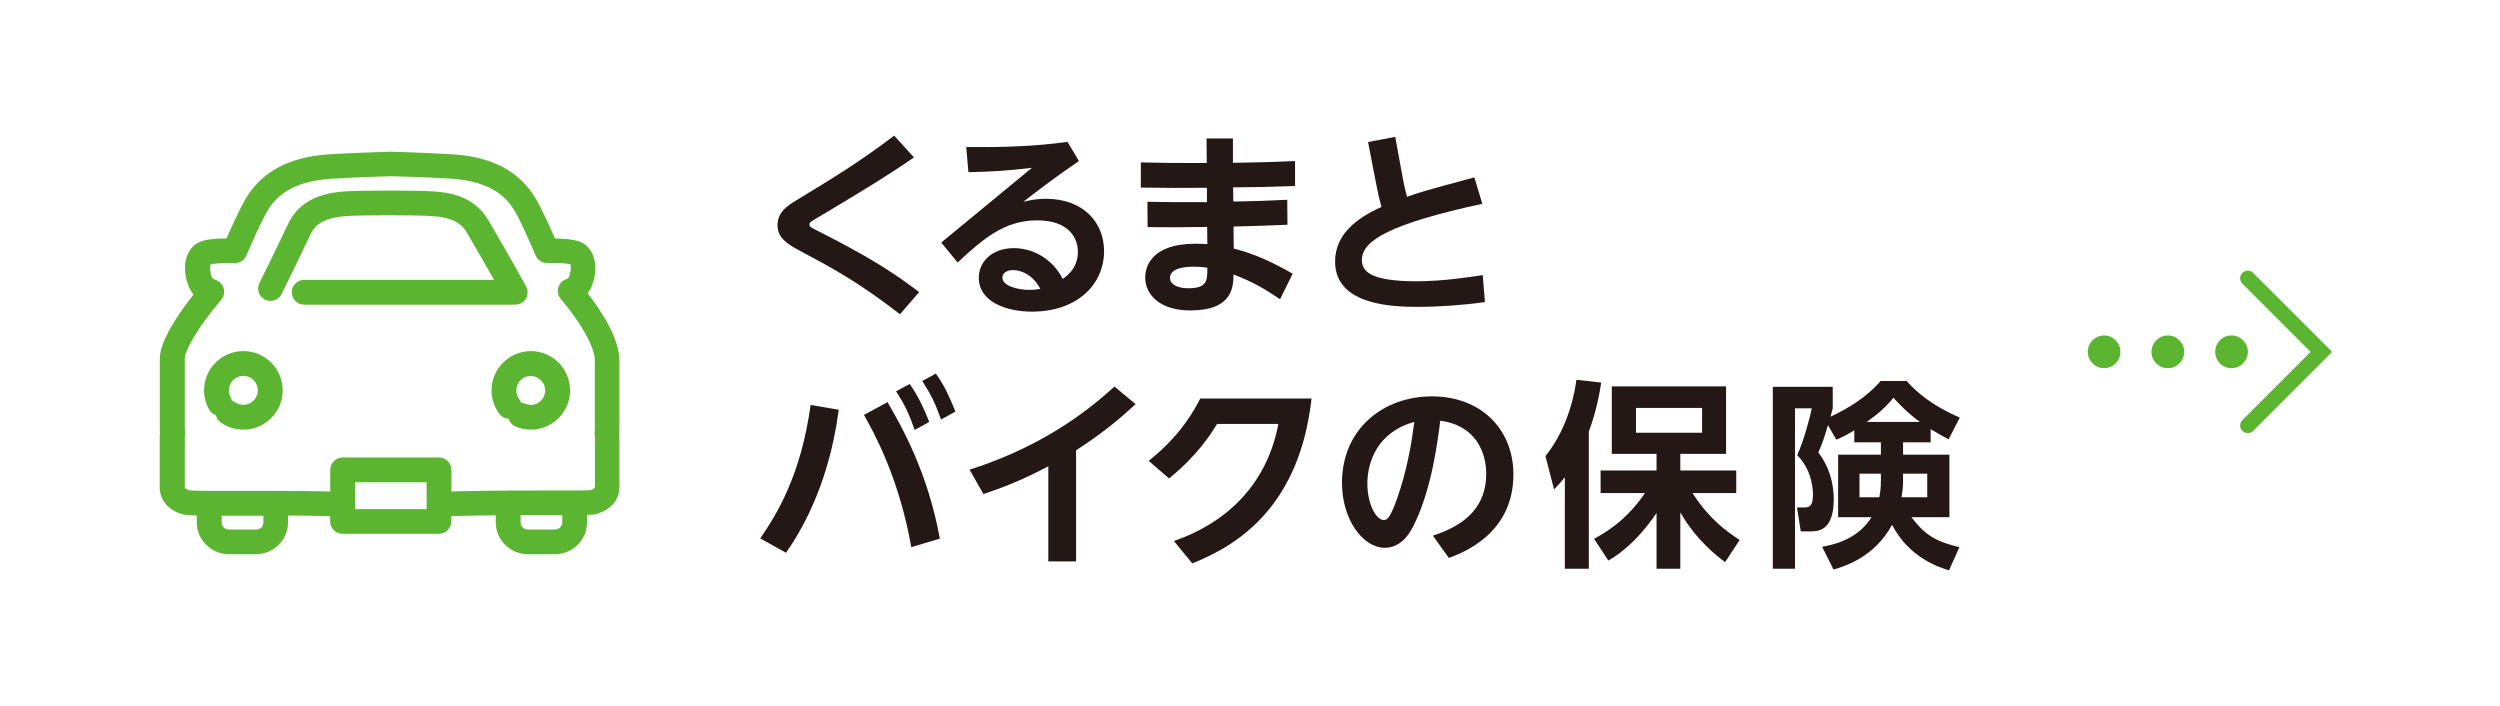 <?xml version="1.0" encoding="UTF-8"?><svg id="b" xmlns="http://www.w3.org/2000/svg" width="250.28" height="70.69" viewBox="0 0 250.28 70.69"><defs><style>.d{fill:#fff;}.e{fill:#5cb531;}.f{fill:#231815;}</style></defs><g id="c"><g><rect class="d" y="0" width="250.28" height="70.69"/><g><path class="e" d="M212.28,35.22c0,.9-.73,1.64-1.63,1.64s-1.64-.73-1.64-1.64,.75-1.64,1.64-1.64,1.63,.75,1.63,1.64Zm6.39,0c0,.9-.73,1.64-1.64,1.64s-1.64-.73-1.64-1.64,.75-1.64,1.64-1.64,1.64,.75,1.64,1.64Zm6.37,0c0,.9-.73,1.64-1.64,1.64s-1.63-.73-1.63-1.64,.73-1.64,1.63-1.64,1.64,.75,1.64,1.64Z"/><path class="e" d="M225.03,43.36c-.2,0-.39-.07-.54-.22-.3-.3-.3-.78,0-1.08l6.83-6.83-6.83-6.83c-.3-.3-.3-.78,0-1.08s.78-.3,1.08,0l7.91,7.91-7.91,7.91c-.15,.15-.35,.22-.54,.22Z"/></g><g><path class="f" d="M91.5,15.76c-2.82,1.96-6.42,4.1-9.4,5.88-1.06,.62-1.06,.64-1.06,.84,0,.22,.08,.26,.84,.64,5.44,2.76,7.64,4.24,10.14,6.12l-1.92,2.22c-4.18-3.24-6.8-4.64-10.18-6.44-1.2-.64-2.08-1.28-2.08-2.46,0-1.34,1.04-2,1.84-2.48,3.68-2.24,6.22-3.76,9.84-6.5l1.98,2.18Z"/><path class="f" d="M94.23,24.28l9.08-7.48c-2.44,.28-3.78,.38-6.36,.44l-.22-2.52c3.9,.04,6.98-.08,10.14-.52l1.14,1.92c-2.6,1.78-4.42,3.2-5.56,4.08,.54-.12,1.22-.3,2.24-.3,3.76,0,5.84,2.36,5.84,5.24,0,3.38-2.74,6.06-7.22,6.06-2.62,0-5.32-1.02-5.32-3.38,0-1.72,1.44-2.98,3.5-2.98,1.8,0,3.82,.96,4.9,3.08,1.52-1,1.52-2.38,1.52-2.72,0-1.26-.8-3.14-4.08-3.14s-5.4,1.84-7.96,4.22l-1.64-2Zm7.16,2.76c-.52,0-1.04,.26-1.04,.74,0,.86,1.58,1.24,2.68,1.24,.52,0,.9-.06,1.12-.1-1-1.88-2.56-1.88-2.76-1.88Z"/><path class="f" d="M114.87,20.2c2.32,.04,2.4,.04,5.96,.04v-1.44c-3.1,.02-3.46,.02-6.62-.02v-2.52c2.64,.06,3.04,.06,6.6,.06l-.02-2.46h2.64v2.44c3.26-.06,3.62-.06,6.22-.18v2.5c-3.4,.1-3.48,.12-6.2,.14l.02,1.42c2.7-.06,2.98-.06,5.4-.18l.02,2.5c-2.28,.1-2.6,.1-5.4,.18l.02,2.2c2.18,.56,3.92,1.4,5.9,2.52l-1.26,2.56c-1.4-.96-2.74-1.76-4.66-2.48-.02,1.24-.08,3.6-4.34,3.6-3,0-4.5-1.56-4.5-3.3,0-.86,.4-3.38,5.06-3.38,.54,0,.86,.02,1.16,.04l-.02-1.72c-2.94,.04-3.58,.04-5.96,.02l-.02-2.54Zm4.6,6.5c-.38,0-2.34,0-2.34,1.12,0,.66,.78,1.04,1.82,1.04,1.92,0,1.92-.78,1.92-2.06-.64-.1-1.18-.1-1.4-.1Z"/><path class="f" d="M136.96,14.22l2.72-.52,.82,4.48c.04,.26,.22,1.02,.36,1.52,1.3-.46,1.84-.62,6.74-1.94l.8,2.64c-9.18,2-12.06,3.66-12.06,5.62,0,1.08,.74,2.14,5.46,2.14,2.64,0,5.36-.42,6.64-.62l.22,2.7c-2.08,.3-4.56,.48-6.66,.48-2.3,0-8.34-.06-8.34-4.52,0-2.74,2.14-4.36,4.64-5.48-.2-.72-.38-1.54-.46-1.96l-.88-4.54Z"/><path class="f" d="M83.97,41.02c-.48,3.58-1.7,9.2-5.28,14.32l-2.58-1.44c1.66-2.42,4.08-6.32,5.04-13.36l2.82,.48Zm7.26,13.76c-1.22-6.96-3.76-11.52-4.74-13.24l2.36-1.28c1.44,2.46,4.04,7.06,5.24,13.66l-2.86,.86Zm-.16-16.34c.92,1.3,1.48,2.6,1.96,3.8l-1.46,.8c-.56-1.6-.98-2.5-1.86-3.86l1.36-.74Zm2.62-1.04c.84,1.18,1.28,2.14,1.96,3.8l-1.44,.8c-.6-1.66-.96-2.42-1.88-3.86l1.36-.74Z"/><path class="f" d="M107.73,56.2h-2.78v-9.52c-2.88,1.52-4.68,2.16-6.5,2.78l-1.38-2.44c7.98-2.54,12.52-6.54,14.5-8.32l2.12,1.76c-1.7,1.56-3.26,2.86-5.96,4.62v11.12Z"/><path class="f" d="M117.52,54.16c4.92-1.68,9.26-5.36,10.46-11.72h-6.14c-.72,1.18-1.96,3.12-4.8,5.46l-2.04-1.76c1.54-1.24,3.58-3.12,5.16-6.24h11.14c-1.18,10.54-7.06,14.58-11.94,16.5l-1.84-2.24Z"/><path class="f" d="M143.45,53.62c3.28-1.04,5.34-2.92,5.34-6.18,0-2.04-.96-4.84-4.6-5.32-.28,2.18-.86,6.7-2.52,10.18-.38,.8-1.22,2.54-3.04,2.54-2.18,0-4.28-2.82-4.28-6.5,0-5.44,4.18-8.66,9-8.66s8.16,3.2,8.16,7.82c0,5.94-5.04,7.82-6.46,8.36l-1.6-2.24Zm-6.56-5.22c0,2.12,.9,3.66,1.64,3.66,.3,0,.6-.08,1.32-2.1,1.04-2.96,1.46-5.58,1.74-7.72-3.74,1.02-4.7,4.08-4.7,6.16Z"/><path class="f" d="M156.66,47.78c-.46,.56-.62,.74-1.08,1.22l-.86-3.34c2.42-3.02,2.96-6.64,3.1-7.64l2.48,.28c-.14,.9-.42,2.68-1.24,4.92v13.72h-2.4v-9.16Zm2.92,6.16c1.02-.56,3.18-1.74,5.1-4.58h-4.44v-2.26h5.6v-1.66h-4.48v-6.76h11.44v6.76h-4.58v1.66h5.6v2.26h-4.38c1.6,2.5,3.26,3.74,4.72,4.7l-1.46,2.22c-.88-.68-2.86-2.18-4.48-4.98v5.64h-2.38v-5.58c-2.12,3.1-3.96,4.24-4.82,4.76l-1.44-2.18Zm4.2-13.1v2.48h6.62v-2.48h-6.62Z"/><path class="f" d="M185.64,43.08c-.88,.54-1.26,.7-1.8,.94l-.84-1.46c-.28,.98-.56,1.84-.96,2.74,1.04,1.34,1.54,3,1.54,4.68,0,3.22-1.62,3.22-2.4,3.22h-.9l-.38-2.4h.76c.44,0,.84-.1,.84-1.24,0-.34,0-2.4-1.58-4,.66-1.42,1.28-3.76,1.46-4.68h-1.68v16.06h-2.22v-18.22h6v2.16c-.12,.4-.14,.54-.22,.84,1.68-.8,3.54-1.88,5.02-3.58h2.6c1.72,1.98,4.04,3.12,5.32,3.66l-1.12,2.18c-.5-.26-.94-.5-1.8-1.02v1.32h-2.76v1.24h4.64v6.26h-3.8c1.36,1.8,2.46,2.44,4.8,3l-1.04,2.32c-1-.32-3.98-1.24-5.7-4.56-1.76,3.24-4.72,4.14-5.86,4.48l-1.14-2.28c1.88-.32,3.8-1.12,4.94-2.96h-3.34v-6.26h4.28v-1.24h-2.66v-1.2Zm2.66,4.34h-2.14v2.36h1.98c.1-.52,.16-.94,.16-1.76v-.6Zm3.9-5.18c-1.38-1.02-2.16-1.9-2.64-2.42-.8,.96-1.54,1.62-2.68,2.42h5.32Zm-1.68,5.92c0,.44-.04,1-.16,1.62h2.58v-2.36h-2.42v.74Z"/></g><g><path class="e" d="M61.99,43.33c.01-.11,.02-.23,.02-.34v-6.89c0-2.24-1.84-5-3.17-6.73,.52-.71,.76-1.71,.76-2.52,0-1.03-.36-1.87-1.03-2.37-.41-.3-1.06-.58-3.01-.6-.8-1.83-1.43-3.14-1.87-3.9-1.63-2.82-4.41-4.3-8.5-4.54-2.74-.16-6.01-.25-6.04-.25-.02,0-.04,0-.07,0-.03,0-3.3,.09-6.04,.25-4.09,.25-6.87,1.74-8.5,4.55-.43,.75-1.06,2.05-1.86,3.88-2.04,.01-2.72,.29-3.14,.61-.66,.5-1.02,1.34-1.02,2.37,0,.86,.27,1.92,.85,2.64-1.34,1.7-3.37,4.57-3.37,6.39v7.13c0,.11,0,.22,.02,.32-.01,.08-.03,.18-.03,.29v5.18c0,1.29,.92,2.35,2.36,2.7,.25,.06,.65,.1,1.35,.11v.67c0,1.77,1.44,3.2,3.2,3.2h2.74c1.77,0,3.2-1.44,3.2-3.2v-.67c1.38,0,2.8,.03,4.21,.06v.53c0,.68,.56,1.24,1.24,1.24h9.65c.68,0,1.24-.56,1.24-1.24v-.53c1.49-.04,3-.07,4.45-.08v.69c0,1.77,1.44,3.2,3.2,3.2h2.74c1.77,0,3.2-1.44,3.2-3.2v-.73c.51-.01,.74-.04,.91-.09,1.46-.4,2.33-1.4,2.33-2.69v-5.19c0-.1-.01-.19-.02-.27Zm-36.34,9.68h-2.74c-.4,0-.72-.32-.72-.72v-.66c.52,0,1.1,0,1.76,0,.76,0,1.57,0,2.42,0v.67c0,.4-.32,.72-.72,.72Zm17.06-2.04h-7.17v-2.69h7.17v2.69Zm12.87,2.04h-2.74c-.4,0-.72-.32-.72-.72v-.71c1.12,0,2.17,0,3.11,0,.39,0,.74,0,1.06,0v.71c0,.4-.32,.72-.72,.72Zm3.96-4.22c0,.09-.22,.21-.44,.28-.4,.04-2.08,.03-3.86,.03-2.76,0-6.46,0-10.05,.1v-2.16c0-.68-.56-1.24-1.24-1.24h-9.65c-.68,0-1.24,.56-1.24,1.24v2.16c-1.8-.05-3.62-.06-5.33-.06-.04,0-.08-.01-.11-.01-.04,0-.07,0-.11,.01-1.26,0-2.46,0-3.56,0-2.25,0-4.58,.02-4.99-.06-.23-.06-.47-.18-.46-.29v-5.07s.02-.09,.03-.14c.02-.12,.02-.24,0-.36v-.09s-.03-.09-.03-.14v-7.13c0-.66,1.13-2.9,3.65-5.85,.26-.3,.34-.72,.25-1.11-.09-.39-.38-.71-.75-.86-.12-.05-.3-.12-.33-.14-.23-.24-.37-1.1-.25-1.43,.22-.06,.86-.16,2.42-.13,.5,.01,.97-.29,1.17-.75,1.15-2.67,1.75-3.85,2.05-4.38,.75-1.3,2.25-3.06,6.5-3.32,2.55-.15,5.58-.24,5.93-.25,.35,0,3.37,.09,5.93,.24,4.25,.25,5.75,2.01,6.5,3.31,.44,.76,1.15,2.28,2.06,4.39,.2,.46,.64,.75,1.14,.75h.03c1.48-.03,2.09,.07,2.3,.13,.11,.32-.02,1.14-.23,1.41-.04,.02-.08,.04-.13,.05-.06,.03-.12,.05-.18,.08-.35,.16-.61,.48-.69,.86-.08,.38,.02,.77,.27,1.07,2.04,2.39,3.41,4.85,3.41,6.14v6.89c0,.05,0,.11-.01,.16v.11c-.03,.1-.02,.2-.01,.3,0,.06,.02,.11,.03,.16v5.07Z"/><path class="e" d="M24.36,35.15c-2.17,0-3.93,1.76-3.93,3.93,0,.68,.18,1.34,.51,1.93,.16,.28,.41,.46,.68,.56,.07,.29,.23,.56,.5,.74,.66,.46,1.44,.7,2.25,.7,2.17,0,3.93-1.76,3.93-3.93s-1.76-3.93-3.93-3.93Zm0,5.38c-.3,0-.58-.09-.83-.26-.1-.07-.21-.12-.31-.15-.03-.11-.06-.22-.12-.33-.12-.21-.19-.46-.19-.71,0-.8,.65-1.45,1.45-1.45s1.45,.65,1.45,1.45-.65,1.45-1.45,1.45Z"/><path class="e" d="M53.14,35.15c-2.16,0-3.93,1.76-3.93,3.93,0,.85,.27,1.66,.78,2.35,.23,.31,.57,.47,.92,.49,.1,.34,.35,.63,.7,.78,.49,.21,1,.31,1.53,.31,2.17,0,3.93-1.76,3.93-3.93s-1.76-3.93-3.93-3.93Zm0,5.38c-.19,0-.38-.04-.56-.11-.13-.06-.27-.08-.41-.09-.04-.13-.1-.26-.19-.38-.19-.25-.29-.55-.29-.86,0-.8,.65-1.45,1.44-1.45s1.45,.65,1.45,1.45-.65,1.45-1.45,1.45Z"/><path class="e" d="M52.65,29.9c.22-.38,.23-.85,.02-1.23-.66-1.21-1.84-3.3-3.67-6.44l-.1-.17c-1.39-2.39-3.83-2.8-5.54-2.9-1.87-.11-6.89-.11-8.8,0-3.58,.22-4.88,1.77-5.54,2.91-.07,.12-.18,.36-.69,1.42-.55,1.15-1.4,2.93-2.36,4.85-.3,.61-.05,1.36,.56,1.66,.61,.3,1.36,.05,1.66-.56,.96-1.94,1.82-3.72,2.37-4.88,.33-.69,.55-1.14,.6-1.25,.28-.49,.88-1.52,3.54-1.68,1.81-.11,6.74-.11,8.51,0,1.87,.11,2.93,.61,3.54,1.67l.1,.18c1.1,1.88,1.96,3.39,2.61,4.54H30.45c-.68,0-1.24,.56-1.24,1.24s.56,1.24,1.24,1.24h21.13c.44,0,.85-.23,1.07-.61Z"/></g></g></g></svg>